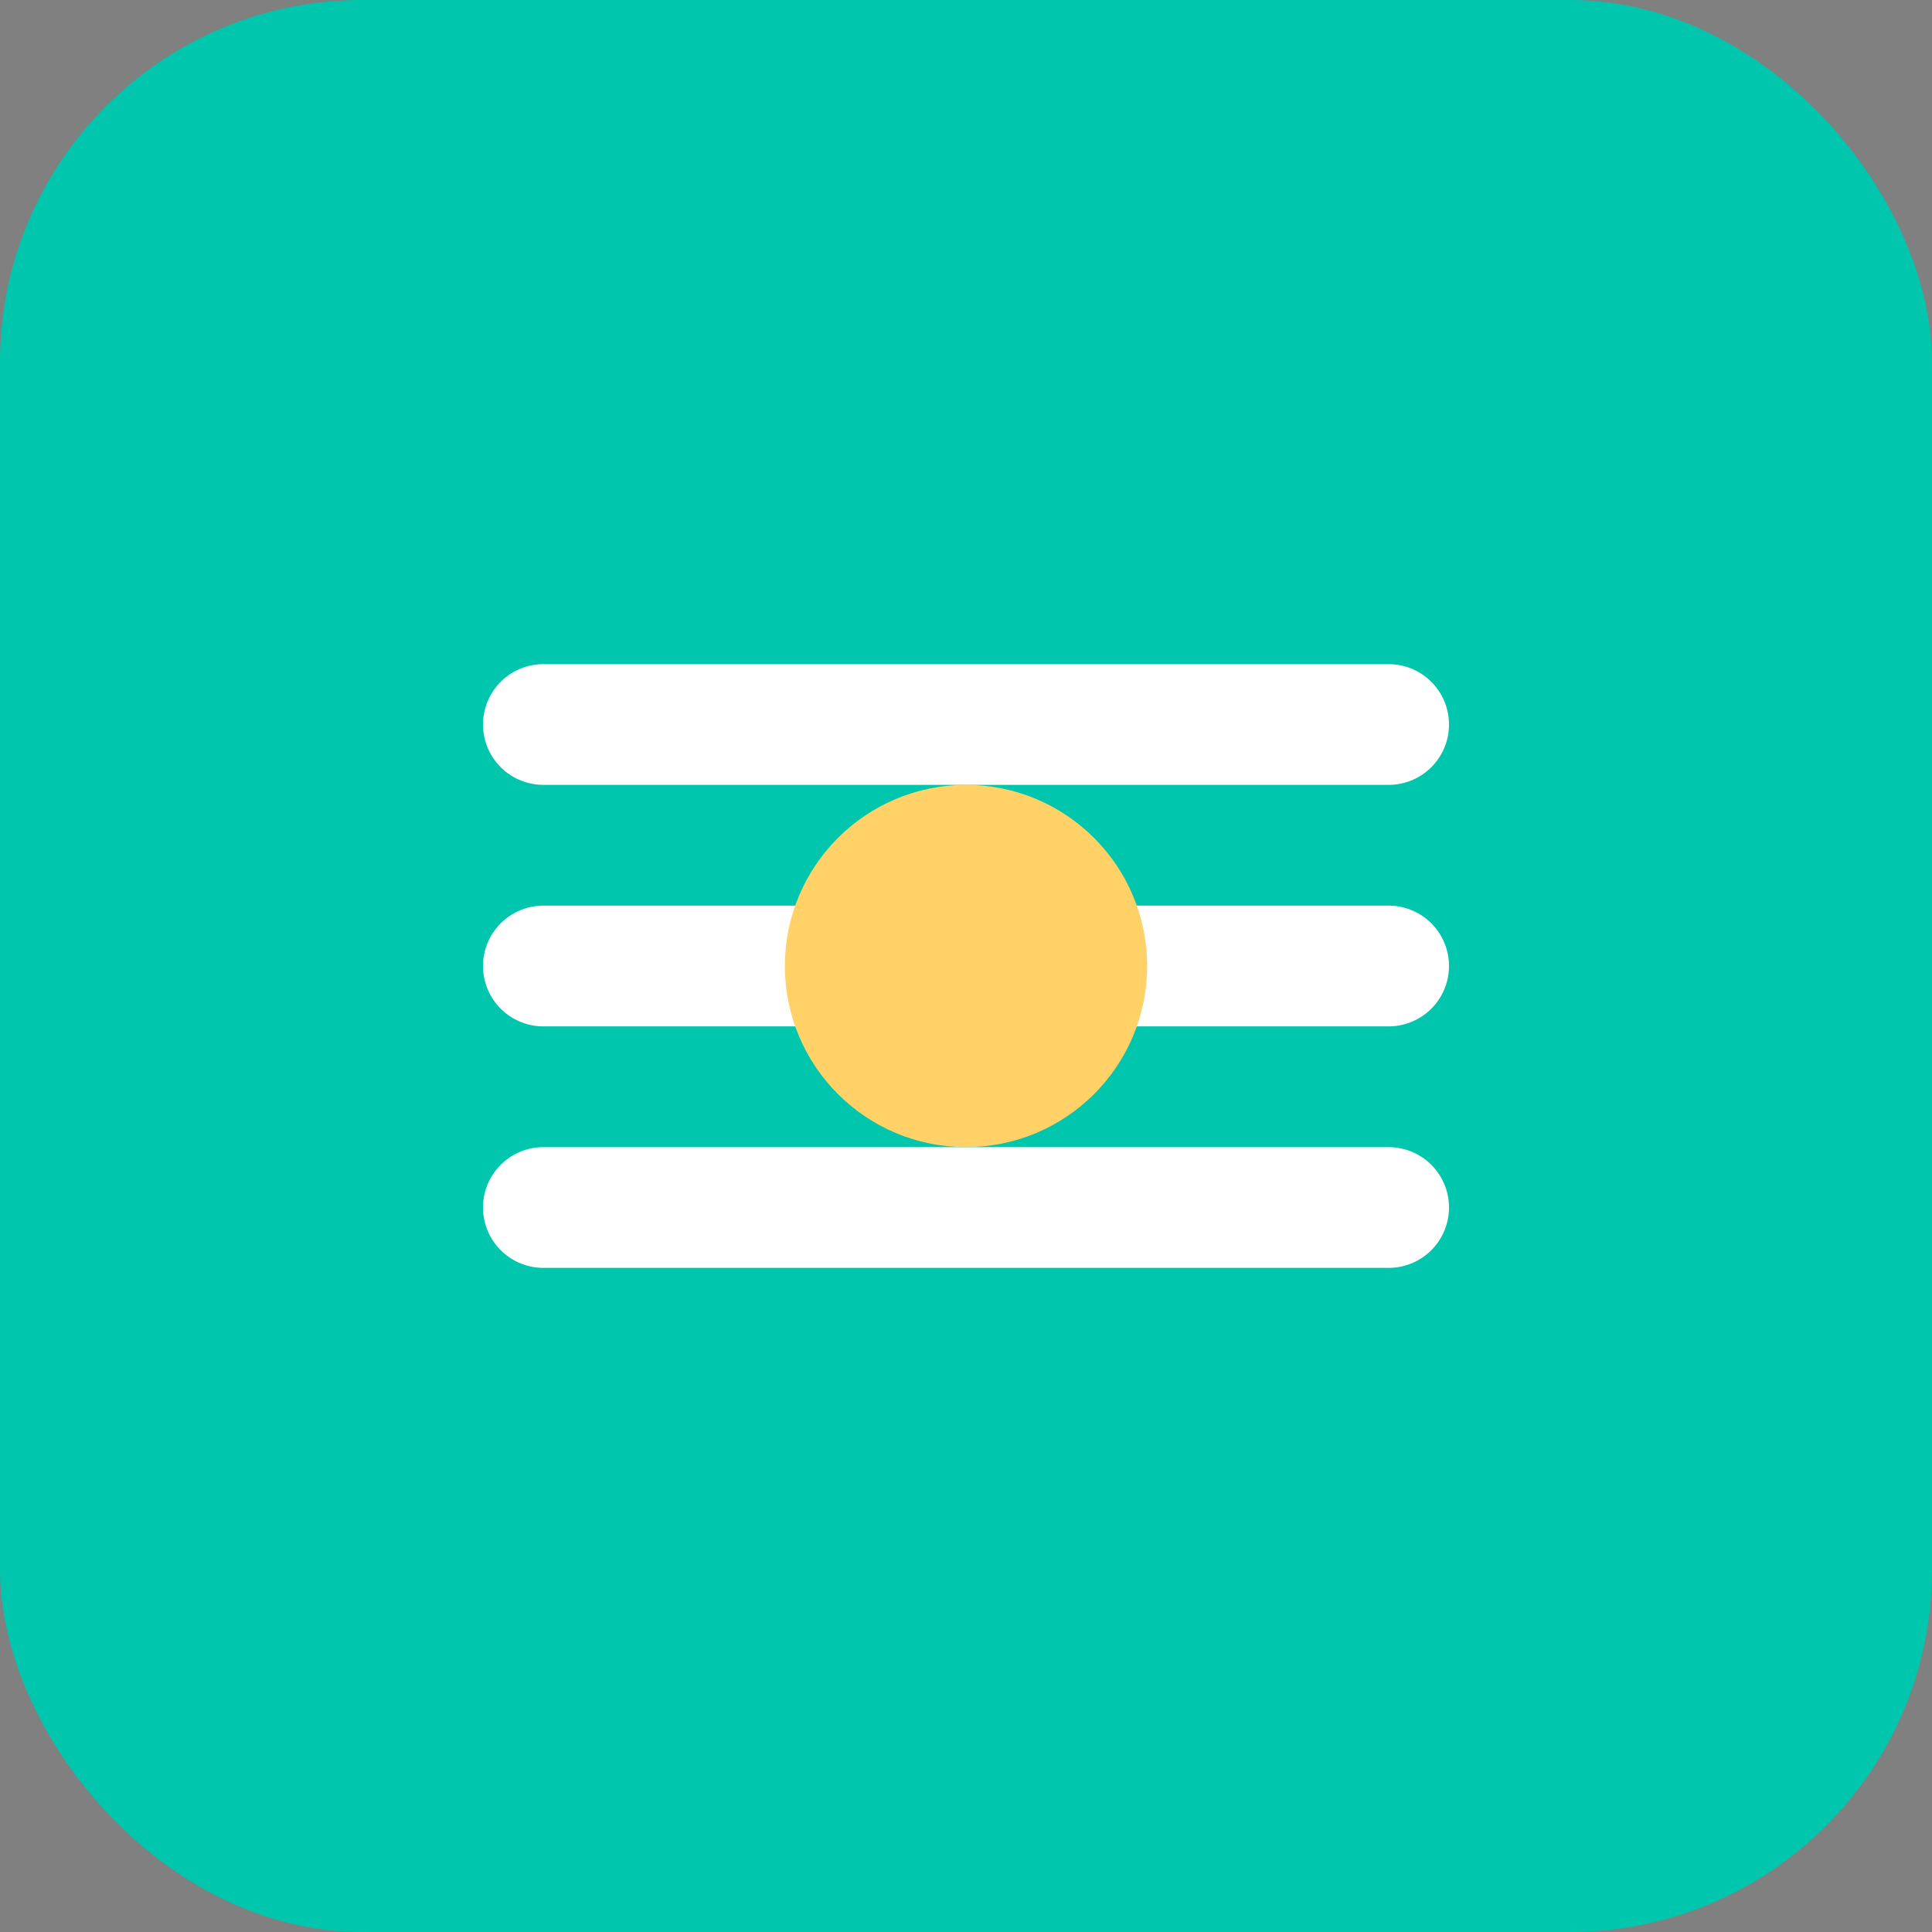 <svg xmlns="http://www.w3.org/2000/svg" width="32" height="32" viewBox="0 0 32 32">
  <rect x="0" y="0" width="32" height="32" fill="#808080" stroke="none"/>
  <rect width="32" height="32" rx="6" fill="#00C6AE"/>
  <path d="M9 16h14" stroke="white" stroke-width="2" stroke-linecap="round"/>
  <path d="M9 12h14" stroke="white" stroke-width="2" stroke-linecap="round"/>
  <path d="M9 20h14" stroke="white" stroke-width="2" stroke-linecap="round"/>
  <circle cx="16" cy="16" r="3" fill="#FFD166"/>
</svg> 
